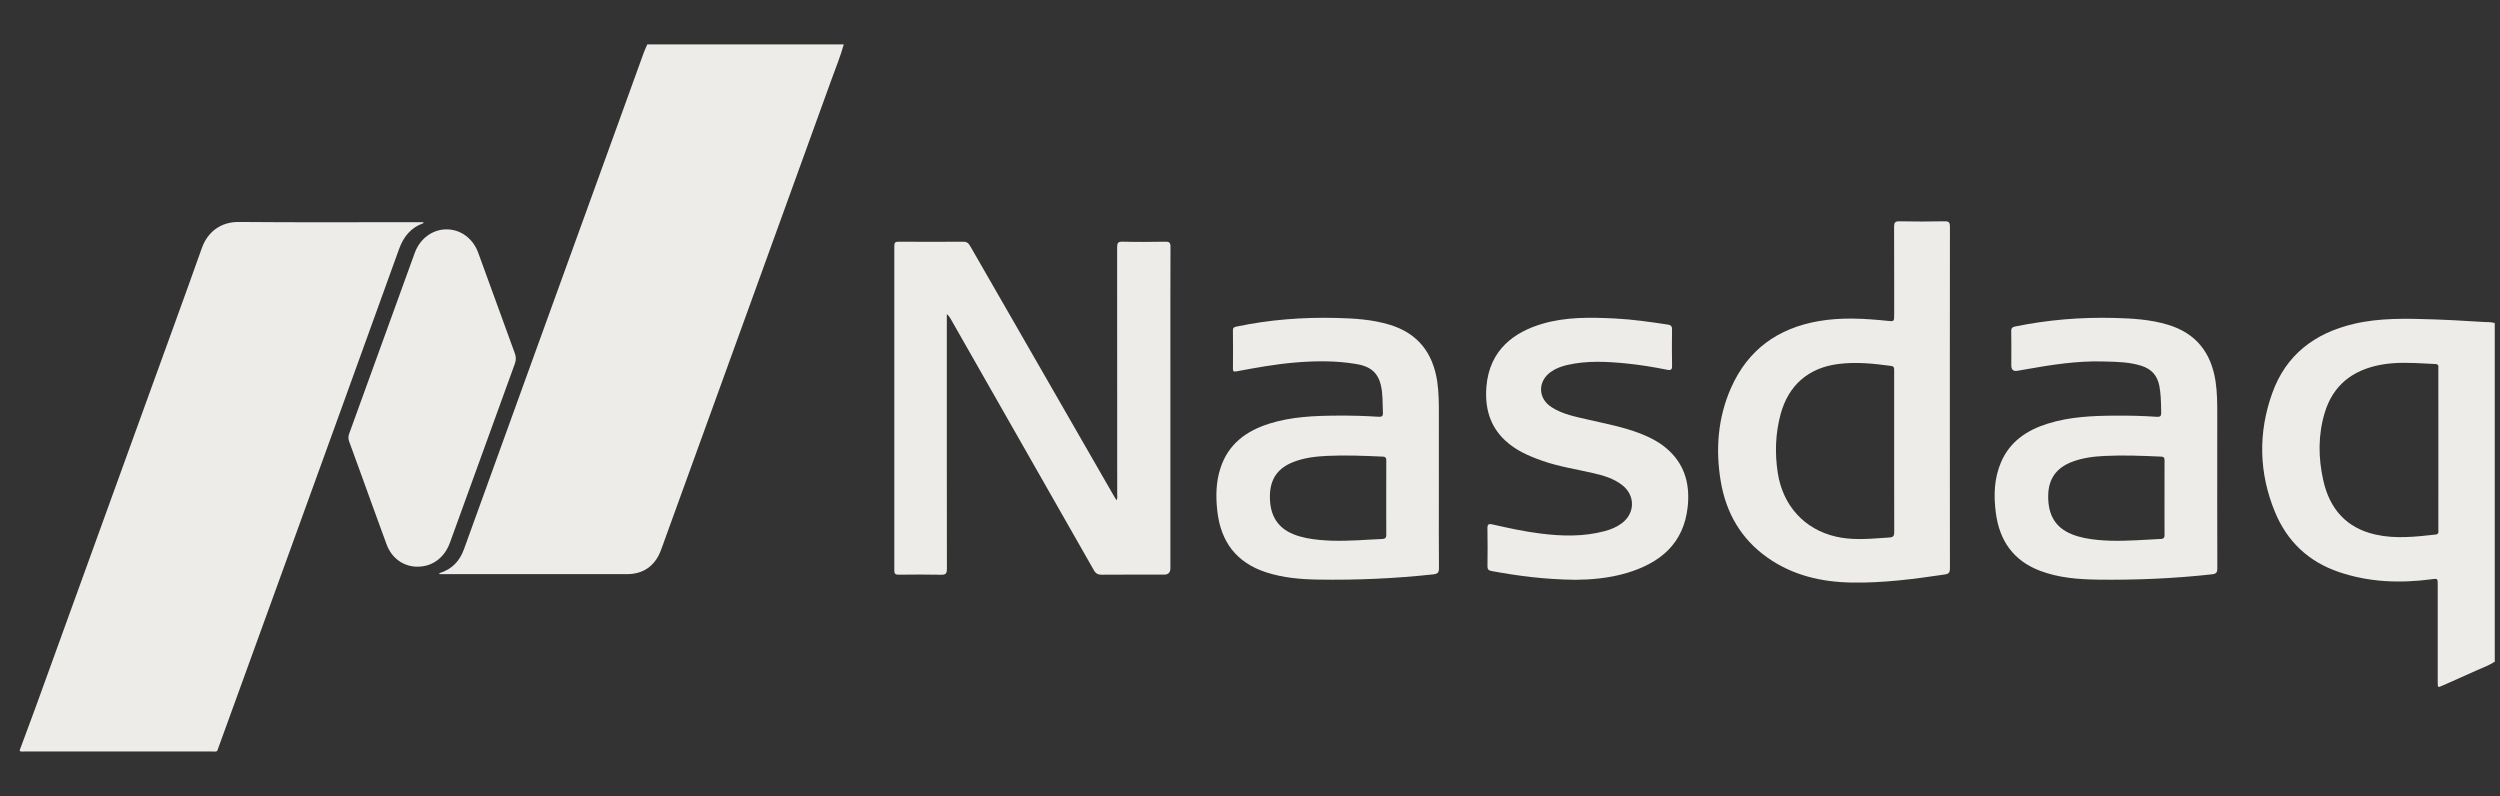 <svg width="113" height="36" viewBox="0 0 113 36" fill="none" xmlns="http://www.w3.org/2000/svg">
<rect x="0" y="0" width="113" height="36" fill="#333333" stroke="none"/>
<g clip-path="url(#clip0_3204_112307)">
<path d="M38.139 2.006C37.989 2.545 37.775 3.062 37.586 3.588C36.389 6.902 35.186 10.215 33.986 13.528C32.682 17.125 31.378 20.721 30.074 24.318C30.002 24.519 29.933 24.721 29.854 24.919C29.586 25.594 29.063 25.951 28.343 25.951C25.58 25.952 22.817 25.951 20.054 25.951H19.863C19.846 25.909 19.871 25.905 19.889 25.899C20.43 25.725 20.779 25.359 20.971 24.825C22.046 21.85 23.123 18.875 24.2 15.901C25.393 12.608 26.587 9.316 27.78 6.023C28.218 4.812 28.655 3.601 29.094 2.391C29.142 2.26 29.203 2.134 29.258 2.006C32.219 2.006 35.18 2.006 38.14 2.006L38.139 2.006Z" fill="#EEECE8"/>
<path d="M0.893 33.901C1.143 33.225 1.398 32.552 1.644 31.875C3.327 27.235 5.007 22.594 6.688 17.954C7.502 15.706 8.325 13.461 9.125 11.209C9.373 10.512 9.951 10.026 10.787 10.033C13.498 10.057 16.209 10.042 18.921 10.042C18.993 10.042 19.066 10.042 19.141 10.042C19.136 10.068 19.137 10.088 19.131 10.09C18.562 10.292 18.236 10.704 18.034 11.267C16.183 16.401 14.321 21.532 12.461 26.663C11.581 29.09 10.699 31.516 9.818 33.943C9.751 33.988 9.675 33.967 9.604 33.967C6.772 33.968 3.94 33.968 1.108 33.967C1.036 33.967 0.962 33.985 0.893 33.945C0.893 33.931 0.893 33.916 0.893 33.901L0.893 33.901Z" fill="#EEECE8"/>
<path d="M112.764 29.924C112.749 29.927 112.735 29.928 112.721 29.931C112.641 29.884 112.625 29.807 112.618 29.723C112.611 29.62 112.611 29.517 112.611 29.415C112.611 24.648 112.61 19.88 112.613 15.114C112.613 14.937 112.559 14.74 112.72 14.593C112.734 14.594 112.749 14.595 112.763 14.595V29.924H112.764Z" fill="#EEECE8"/>
<path d="M50.467 22.618C50.518 22.507 50.498 22.419 50.498 22.335C50.499 18.618 50.499 14.9 50.494 11.183C50.494 10.992 50.527 10.918 50.74 10.924C51.384 10.94 52.029 10.935 52.674 10.925C52.854 10.922 52.907 10.97 52.906 11.156C52.899 12.798 52.902 14.439 52.902 16.08C52.902 19.282 52.902 22.484 52.902 25.686C52.902 25.877 52.807 25.973 52.617 25.973C51.679 25.973 50.741 25.969 49.803 25.977C49.629 25.978 49.53 25.928 49.441 25.771C47.289 21.985 45.131 18.203 42.974 14.42C42.931 14.345 42.886 14.27 42.796 14.199C42.796 14.281 42.796 14.363 42.796 14.445C42.796 18.199 42.794 21.953 42.8 25.707C42.8 25.918 42.752 25.983 42.536 25.978C41.899 25.964 41.261 25.969 40.624 25.976C40.476 25.977 40.422 25.942 40.423 25.781C40.427 20.893 40.427 16.006 40.423 11.118C40.423 10.959 40.472 10.925 40.622 10.925C41.589 10.932 42.556 10.933 43.523 10.925C43.684 10.923 43.768 10.974 43.848 11.114C46.001 14.866 48.159 18.615 50.317 22.364C50.363 22.444 50.411 22.521 50.468 22.617L50.467 22.618Z" fill="#EEECE8"/>
<path d="M18.885 25.615C18.251 25.619 17.708 25.241 17.475 24.609C17.075 23.526 16.685 22.439 16.291 21.353C16.122 20.89 15.957 20.426 15.785 19.964C15.739 19.841 15.736 19.73 15.783 19.603C16.773 16.879 17.759 14.154 18.747 11.43C18.98 10.787 19.547 10.37 20.174 10.367C20.822 10.364 21.381 10.777 21.618 11.431C22.168 12.945 22.716 14.459 23.271 15.972C23.33 16.133 23.331 16.277 23.271 16.44C22.291 19.135 21.315 21.833 20.337 24.53C20.092 25.206 19.55 25.61 18.885 25.614V25.615Z" fill="#EEECE8"/>
<path d="M71.216 26.207C69.805 26.191 68.603 26.029 67.405 25.808C67.27 25.784 67.232 25.719 67.234 25.586C67.24 25.019 67.244 24.452 67.232 23.885C67.228 23.697 67.287 23.665 67.455 23.703C68.175 23.868 68.898 24.024 69.632 24.116C70.603 24.239 71.573 24.263 72.531 24.007C72.808 23.933 73.073 23.826 73.305 23.652C73.914 23.196 73.922 22.389 73.318 21.922C72.944 21.632 72.502 21.5 72.051 21.394C71.269 21.211 70.47 21.095 69.708 20.826C69.096 20.61 68.507 20.355 68.025 19.902C67.329 19.247 67.114 18.415 67.185 17.493C67.317 15.767 68.507 14.994 69.694 14.641C70.774 14.319 71.879 14.342 72.985 14.395C73.79 14.434 74.587 14.551 75.383 14.671C75.553 14.696 75.578 14.764 75.576 14.911C75.57 15.448 75.566 15.986 75.577 16.523C75.581 16.702 75.533 16.749 75.358 16.714C74.748 16.591 74.135 16.491 73.515 16.429C72.624 16.34 71.732 16.294 70.849 16.495C70.583 16.555 70.329 16.648 70.103 16.806C69.5 17.229 69.506 17.999 70.123 18.4C70.631 18.73 71.22 18.836 71.797 18.97C72.579 19.152 73.372 19.298 74.126 19.59C74.621 19.781 75.087 20.025 75.473 20.4C76.186 21.09 76.386 21.958 76.284 22.907C76.104 24.584 75.03 25.451 73.523 25.901C72.709 26.143 71.87 26.201 71.216 26.207L71.216 26.207Z" fill="#EEECE8"/>
<path fill-rule="evenodd" clip-rule="evenodd" d="M88.133 19.448C88.133 18.96 88.133 18.471 88.133 17.982L88.133 17.983C88.133 17.493 88.133 17.003 88.133 16.513C88.132 14.426 88.132 12.34 88.137 10.254C88.137 10.068 88.102 9.999 87.899 10.003C87.218 10.017 86.536 10.016 85.855 10.003C85.655 9.999 85.612 10.064 85.613 10.252C85.619 11.251 85.618 12.249 85.618 13.247C85.618 13.567 85.617 13.886 85.617 14.206C85.617 14.373 85.618 14.455 85.577 14.491C85.537 14.527 85.456 14.517 85.295 14.5C84.265 14.393 83.232 14.338 82.207 14.514C80.37 14.83 79.006 15.8 78.241 17.536C77.645 18.887 77.537 20.309 77.777 21.751C78.016 23.18 78.693 24.362 79.893 25.207C81.038 26.013 82.341 26.31 83.71 26.332C85.119 26.355 86.515 26.173 87.907 25.966C88.097 25.938 88.137 25.87 88.137 25.69C88.133 23.609 88.133 21.529 88.133 19.448ZM85.616 21.298C85.616 21.009 85.616 20.719 85.616 20.43L85.616 20.43V18.62V16.765C85.616 16.756 85.616 16.747 85.616 16.738C85.618 16.645 85.619 16.559 85.479 16.54C84.687 16.432 83.895 16.351 83.094 16.452C81.752 16.621 80.839 17.405 80.483 18.722C80.249 19.593 80.218 20.477 80.354 21.367C80.581 22.849 81.553 23.924 82.981 24.255C83.681 24.417 84.387 24.366 85.093 24.316C85.198 24.308 85.303 24.3 85.409 24.294C85.585 24.282 85.62 24.213 85.619 24.05C85.615 23.133 85.616 22.216 85.616 21.298Z" fill="#EEECE8"/>
<path fill-rule="evenodd" clip-rule="evenodd" d="M112.721 29.93C112.72 24.818 112.72 19.706 112.72 14.593H112.722C112.617 14.562 112.509 14.56 112.402 14.558C112.363 14.557 112.324 14.556 112.285 14.554C112.065 14.542 111.845 14.529 111.625 14.516C111.121 14.486 110.617 14.456 110.113 14.44C110.082 14.439 110.051 14.438 110.02 14.437C108.8 14.397 107.577 14.358 106.375 14.643C104.626 15.059 103.327 16.036 102.707 17.766C102.062 19.564 102.099 21.377 102.831 23.148C103.383 24.48 104.35 25.393 105.724 25.858C107.086 26.319 108.478 26.37 109.889 26.184C110.04 26.164 110.114 26.153 110.15 26.185C110.185 26.215 110.185 26.286 110.185 26.43C110.185 26.92 110.185 27.411 110.185 27.902C110.185 28.883 110.185 29.864 110.185 30.845C110.185 31.083 110.187 31.084 110.407 30.986C110.556 30.92 110.705 30.854 110.854 30.788C111.207 30.633 111.56 30.477 111.91 30.316C111.992 30.278 112.076 30.243 112.159 30.209C112.352 30.128 112.545 30.047 112.721 29.93ZM110.214 21.038C110.214 20.797 110.214 20.556 110.214 20.315C110.214 20.072 110.214 19.83 110.214 19.587C110.214 18.616 110.215 17.644 110.213 16.673C110.213 16.658 110.214 16.643 110.215 16.629C110.22 16.544 110.224 16.46 110.081 16.454C109.943 16.448 109.804 16.441 109.666 16.433C108.971 16.397 108.277 16.36 107.584 16.493C106.339 16.732 105.455 17.407 105.079 18.651C104.774 19.658 104.784 20.683 105.01 21.704C105.299 23.005 106.056 23.869 107.379 24.164C108.276 24.364 109.178 24.263 110.078 24.163L110.089 24.162C110.226 24.146 110.221 24.064 110.215 23.982C110.214 23.966 110.213 23.951 110.213 23.935C110.215 22.97 110.214 22.004 110.214 21.038Z" fill="#EEECE8"/>
<path fill-rule="evenodd" clip-rule="evenodd" d="M65.036 22.672C65.036 22.339 65.037 22.006 65.037 21.672V21.672C65.037 21.36 65.036 21.048 65.036 20.737C65.036 20.114 65.036 19.491 65.037 18.868C65.037 18.832 65.037 18.797 65.037 18.761C65.037 18.252 65.038 17.743 64.962 17.238C64.766 15.949 64.088 15.068 62.823 14.681C62.03 14.438 61.214 14.391 60.392 14.371C58.878 14.334 57.379 14.449 55.896 14.761C55.791 14.783 55.726 14.803 55.728 14.935C55.735 15.508 55.733 16.083 55.729 16.657C55.728 16.772 55.754 16.811 55.879 16.788C56.763 16.621 57.649 16.46 58.547 16.385C59.469 16.308 60.391 16.299 61.306 16.454C62.065 16.582 62.382 16.948 62.468 17.725C62.489 17.92 62.493 18.114 62.497 18.309C62.5 18.423 62.502 18.537 62.508 18.65C62.516 18.813 62.455 18.849 62.307 18.838C61.686 18.796 61.063 18.782 60.44 18.786C59.406 18.792 58.376 18.834 57.378 19.147C56.331 19.475 55.517 20.069 55.163 21.163C54.958 21.797 54.949 22.448 55.023 23.105C55.181 24.492 55.886 25.43 57.224 25.867C58 26.12 58.802 26.186 59.607 26.198C61.337 26.224 63.063 26.149 64.784 25.961C64.997 25.937 65.042 25.87 65.041 25.669C65.034 24.67 65.035 23.671 65.036 22.672ZM62.657 22.951C62.657 22.802 62.658 22.653 62.658 22.505L62.658 22.504C62.658 22.357 62.658 22.21 62.658 22.063C62.657 21.651 62.657 21.239 62.66 20.827C62.661 20.707 62.642 20.645 62.496 20.639C61.662 20.602 60.827 20.567 59.993 20.605C59.474 20.63 58.957 20.689 58.467 20.88C57.745 21.16 57.404 21.661 57.399 22.433C57.394 23.289 57.742 23.853 58.455 24.144C58.838 24.301 59.241 24.366 59.65 24.405C60.401 24.477 61.149 24.435 61.898 24.392C62.092 24.381 62.285 24.371 62.479 24.362C62.629 24.355 62.661 24.294 62.66 24.16C62.656 23.757 62.657 23.354 62.657 22.951Z" fill="#EEECE8"/>
<path fill-rule="evenodd" clip-rule="evenodd" d="M100.218 22.638C100.218 22.313 100.219 21.989 100.219 21.664L100.219 21.663C100.219 21.372 100.219 21.081 100.219 20.789C100.219 20.109 100.218 19.428 100.22 18.748C100.22 18.24 100.219 17.732 100.142 17.229C99.943 15.938 99.26 15.062 97.993 14.679C97.2 14.438 96.383 14.392 95.561 14.371C94.062 14.333 92.577 14.453 91.106 14.753C90.976 14.78 90.903 14.812 90.907 14.972C90.915 15.342 90.913 15.713 90.912 16.084C90.911 16.229 90.911 16.373 90.911 16.518C90.911 16.709 91.001 16.79 91.182 16.761C91.289 16.743 91.396 16.724 91.503 16.705C91.533 16.7 91.563 16.694 91.592 16.689C92.74 16.486 93.89 16.306 95.061 16.338C95.104 16.34 95.148 16.341 95.192 16.342C95.734 16.355 96.276 16.369 96.8 16.537C97.244 16.68 97.513 16.974 97.602 17.44C97.667 17.778 97.675 18.118 97.682 18.459C97.683 18.522 97.685 18.585 97.686 18.648C97.691 18.807 97.64 18.85 97.488 18.84C96.867 18.796 96.244 18.783 95.621 18.787C94.586 18.792 93.556 18.835 92.558 19.148C91.618 19.443 90.847 19.953 90.444 20.898C90.131 21.631 90.111 22.4 90.211 23.175C90.373 24.441 91.009 25.35 92.224 25.805C93.052 26.116 93.922 26.186 94.795 26.199C96.525 26.223 98.251 26.15 99.973 25.96C100.175 25.938 100.224 25.878 100.223 25.684C100.217 24.668 100.218 23.653 100.218 22.638ZM97.835 22.933C97.835 22.785 97.835 22.638 97.835 22.491H97.836C97.836 22.354 97.836 22.216 97.836 22.078C97.836 21.664 97.835 21.25 97.837 20.837L97.837 20.834C97.837 20.725 97.838 20.646 97.683 20.639C96.834 20.602 95.985 20.566 95.136 20.608C94.632 20.632 94.13 20.694 93.653 20.877C92.93 21.156 92.583 21.658 92.578 22.424C92.571 23.295 92.919 23.854 93.647 24.148C94.024 24.301 94.419 24.366 94.82 24.405C95.579 24.478 96.335 24.435 97.092 24.392C97.285 24.381 97.478 24.37 97.671 24.361C97.814 24.354 97.838 24.29 97.837 24.168C97.834 23.756 97.835 23.344 97.835 22.933Z" fill="#EEECE8"/>
</g>
<defs>
<clipPath id="clip0_3204_112307">
<rect width="111.879" height="32" fill="white" transform="translate(0.888 2)"/>
</clipPath>
</defs>
</svg>
